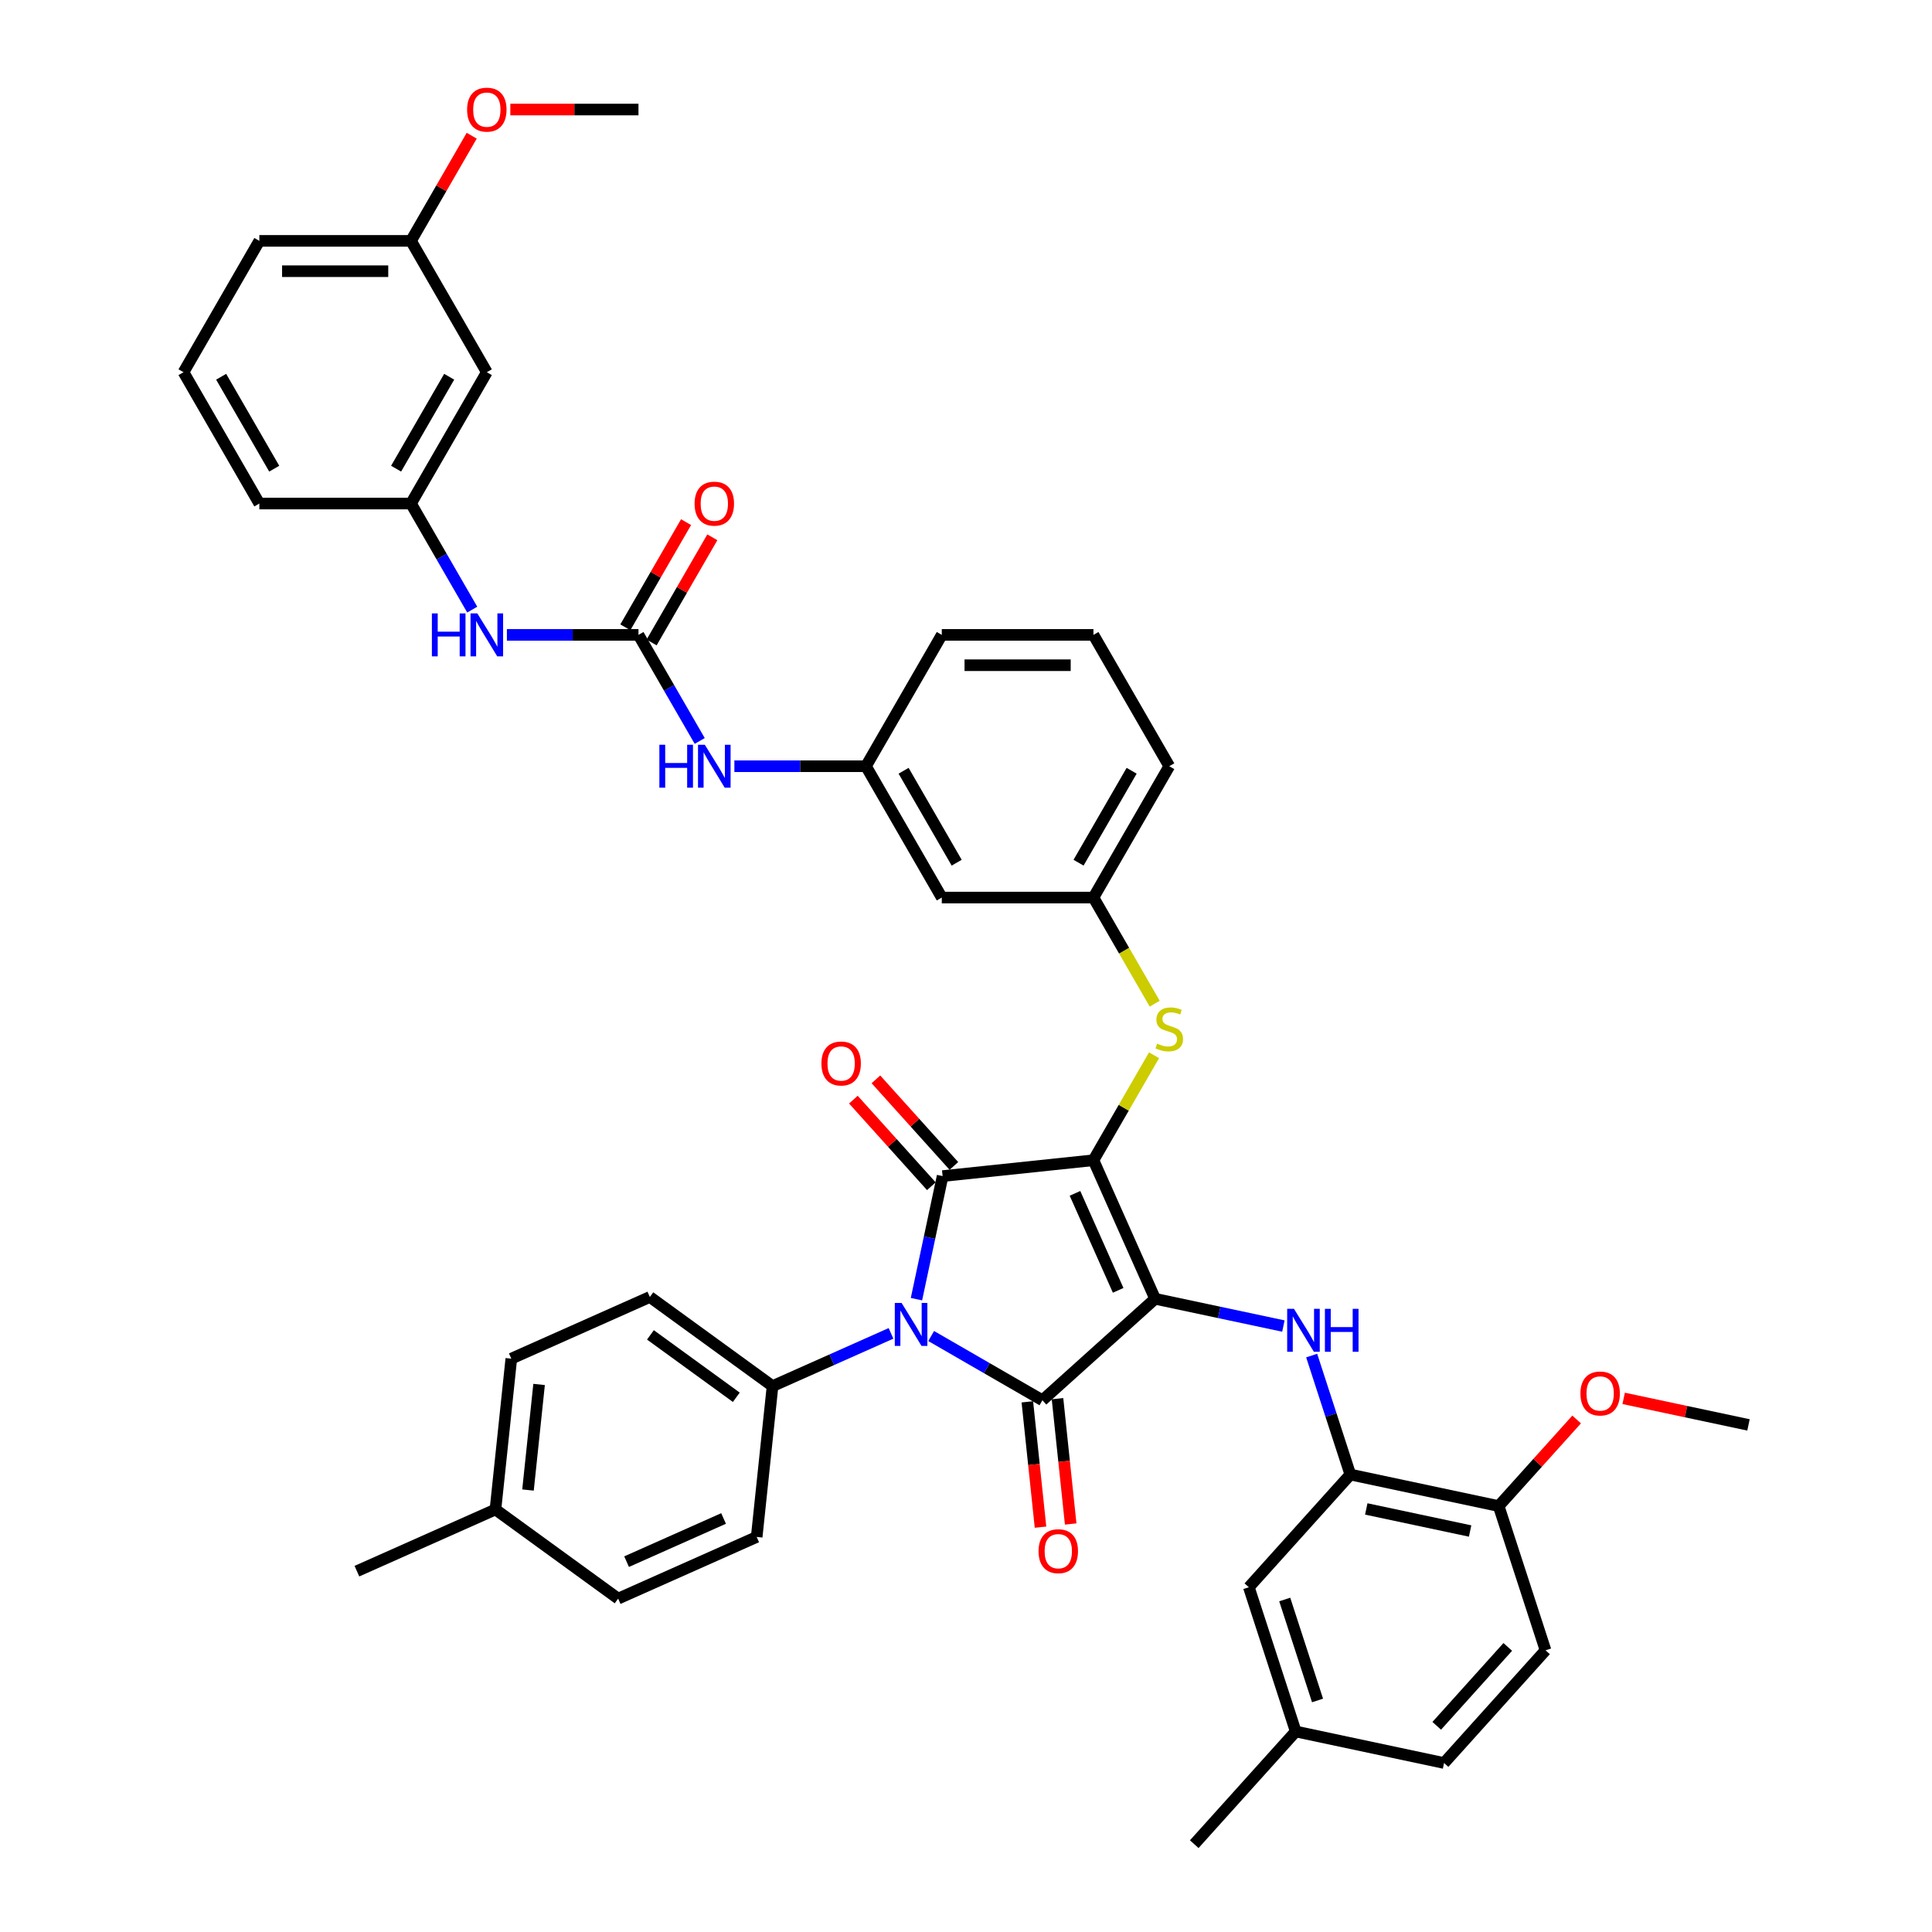 <?xml version='1.0' encoding='iso-8859-1'?>
<svg version='1.1' baseProfile='full'
              xmlns='http://www.w3.org/2000/svg'
                      xmlns:rdkit='http://www.rdkit.org/xml'
                      xmlns:xlink='http://www.w3.org/1999/xlink'
                  xml:space='preserve'
width='1000px' height='1000px' viewBox='0 0 1000 1000'>
<!-- END OF HEADER -->
<rect style='opacity:1.0;fill:#FFFFFF;stroke:none' width='1000' height='1000' x='0' y='0'> </rect>
<path class='bond-0' d='M 362.172,383.518 L 346.323,356.067' style='fill:none;fill-rule:evenodd;stroke:#0000FF;stroke-width:6px;stroke-linecap:butt;stroke-linejoin:miter;stroke-opacity:1' />
<path class='bond-0' d='M 346.323,356.067 L 330.474,328.616' style='fill:none;fill-rule:evenodd;stroke:#000000;stroke-width:6px;stroke-linecap:butt;stroke-linejoin:miter;stroke-opacity:1' />
<path class='bond-1' d='M 380.115,396.596 L 414.167,396.596' style='fill:none;fill-rule:evenodd;stroke:#0000FF;stroke-width:6px;stroke-linecap:butt;stroke-linejoin:miter;stroke-opacity:1' />
<path class='bond-1' d='M 414.167,396.596 L 448.219,396.596' style='fill:none;fill-rule:evenodd;stroke:#000000;stroke-width:6px;stroke-linecap:butt;stroke-linejoin:miter;stroke-opacity:1' />
<path class='bond-2' d='M 337.272,332.541 L 352.985,305.325' style='fill:none;fill-rule:evenodd;stroke:#000000;stroke-width:6px;stroke-linecap:butt;stroke-linejoin:miter;stroke-opacity:1' />
<path class='bond-2' d='M 352.985,305.325 L 368.698,278.109' style='fill:none;fill-rule:evenodd;stroke:#FF0000;stroke-width:6px;stroke-linecap:butt;stroke-linejoin:miter;stroke-opacity:1' />
<path class='bond-2' d='M 323.676,324.691 L 339.389,297.475' style='fill:none;fill-rule:evenodd;stroke:#000000;stroke-width:6px;stroke-linecap:butt;stroke-linejoin:miter;stroke-opacity:1' />
<path class='bond-2' d='M 339.389,297.475 L 355.102,270.259' style='fill:none;fill-rule:evenodd;stroke:#FF0000;stroke-width:6px;stroke-linecap:butt;stroke-linejoin:miter;stroke-opacity:1' />
<path class='bond-3' d='M 330.474,328.616 L 296.422,328.616' style='fill:none;fill-rule:evenodd;stroke:#000000;stroke-width:6px;stroke-linecap:butt;stroke-linejoin:miter;stroke-opacity:1' />
<path class='bond-3' d='M 296.422,328.616 L 262.37,328.616' style='fill:none;fill-rule:evenodd;stroke:#0000FF;stroke-width:6px;stroke-linecap:butt;stroke-linejoin:miter;stroke-opacity:1' />
<path class='bond-4' d='M 244.427,315.538 L 228.578,288.087' style='fill:none;fill-rule:evenodd;stroke:#0000FF;stroke-width:6px;stroke-linecap:butt;stroke-linejoin:miter;stroke-opacity:1' />
<path class='bond-4' d='M 228.578,288.087 L 212.728,260.636' style='fill:none;fill-rule:evenodd;stroke:#000000;stroke-width:6px;stroke-linecap:butt;stroke-linejoin:miter;stroke-opacity:1' />
<path class='bond-5' d='M 565.964,600.536 L 597.891,672.247' style='fill:none;fill-rule:evenodd;stroke:#000000;stroke-width:6px;stroke-linecap:butt;stroke-linejoin:miter;stroke-opacity:1' />
<path class='bond-5' d='M 556.411,617.678 L 578.76,667.876' style='fill:none;fill-rule:evenodd;stroke:#000000;stroke-width:6px;stroke-linecap:butt;stroke-linejoin:miter;stroke-opacity:1' />
<path class='bond-6' d='M 565.964,600.536 L 487.897,608.741' style='fill:none;fill-rule:evenodd;stroke:#000000;stroke-width:6px;stroke-linecap:butt;stroke-linejoin:miter;stroke-opacity:1' />
<path class='bond-7' d='M 565.964,600.536 L 581.649,573.368' style='fill:none;fill-rule:evenodd;stroke:#000000;stroke-width:6px;stroke-linecap:butt;stroke-linejoin:miter;stroke-opacity:1' />
<path class='bond-7' d='M 581.649,573.368 L 597.335,546.199' style='fill:none;fill-rule:evenodd;stroke:#CCCC00;stroke-width:6px;stroke-linecap:butt;stroke-linejoin:miter;stroke-opacity:1' />
<path class='bond-8' d='M 597.891,672.247 L 539.557,724.771' style='fill:none;fill-rule:evenodd;stroke:#000000;stroke-width:6px;stroke-linecap:butt;stroke-linejoin:miter;stroke-opacity:1' />
<path class='bond-9' d='M 597.891,672.247 L 631.085,679.302' style='fill:none;fill-rule:evenodd;stroke:#000000;stroke-width:6px;stroke-linecap:butt;stroke-linejoin:miter;stroke-opacity:1' />
<path class='bond-9' d='M 631.085,679.302 L 664.28,686.358' style='fill:none;fill-rule:evenodd;stroke:#0000FF;stroke-width:6px;stroke-linecap:butt;stroke-linejoin:miter;stroke-opacity:1' />
<path class='bond-10' d='M 539.557,724.771 L 510.763,708.147' style='fill:none;fill-rule:evenodd;stroke:#000000;stroke-width:6px;stroke-linecap:butt;stroke-linejoin:miter;stroke-opacity:1' />
<path class='bond-10' d='M 510.763,708.147 L 481.97,691.523' style='fill:none;fill-rule:evenodd;stroke:#0000FF;stroke-width:6px;stroke-linecap:butt;stroke-linejoin:miter;stroke-opacity:1' />
<path class='bond-11' d='M 531.75,725.592 L 535.159,758.023' style='fill:none;fill-rule:evenodd;stroke:#000000;stroke-width:6px;stroke-linecap:butt;stroke-linejoin:miter;stroke-opacity:1' />
<path class='bond-11' d='M 535.159,758.023 L 538.567,790.455' style='fill:none;fill-rule:evenodd;stroke:#FF0000;stroke-width:6px;stroke-linecap:butt;stroke-linejoin:miter;stroke-opacity:1' />
<path class='bond-11' d='M 547.363,723.951 L 550.772,756.382' style='fill:none;fill-rule:evenodd;stroke:#000000;stroke-width:6px;stroke-linecap:butt;stroke-linejoin:miter;stroke-opacity:1' />
<path class='bond-11' d='M 550.772,756.382 L 554.181,788.814' style='fill:none;fill-rule:evenodd;stroke:#FF0000;stroke-width:6px;stroke-linecap:butt;stroke-linejoin:miter;stroke-opacity:1' />
<path class='bond-12' d='M 461.184,690.15 L 430.525,703.8' style='fill:none;fill-rule:evenodd;stroke:#0000FF;stroke-width:6px;stroke-linecap:butt;stroke-linejoin:miter;stroke-opacity:1' />
<path class='bond-12' d='M 430.525,703.8 L 399.866,717.45' style='fill:none;fill-rule:evenodd;stroke:#000000;stroke-width:6px;stroke-linecap:butt;stroke-linejoin:miter;stroke-opacity:1' />
<path class='bond-13' d='M 474.356,672.445 L 481.127,640.593' style='fill:none;fill-rule:evenodd;stroke:#0000FF;stroke-width:6px;stroke-linecap:butt;stroke-linejoin:miter;stroke-opacity:1' />
<path class='bond-13' d='M 481.127,640.593 L 487.897,608.741' style='fill:none;fill-rule:evenodd;stroke:#000000;stroke-width:6px;stroke-linecap:butt;stroke-linejoin:miter;stroke-opacity:1' />
<path class='bond-14' d='M 493.73,603.489 L 473.552,581.078' style='fill:none;fill-rule:evenodd;stroke:#000000;stroke-width:6px;stroke-linecap:butt;stroke-linejoin:miter;stroke-opacity:1' />
<path class='bond-14' d='M 473.552,581.078 L 453.373,558.667' style='fill:none;fill-rule:evenodd;stroke:#FF0000;stroke-width:6px;stroke-linecap:butt;stroke-linejoin:miter;stroke-opacity:1' />
<path class='bond-14' d='M 482.064,613.994 L 461.885,591.583' style='fill:none;fill-rule:evenodd;stroke:#000000;stroke-width:6px;stroke-linecap:butt;stroke-linejoin:miter;stroke-opacity:1' />
<path class='bond-14' d='M 461.885,591.583 L 441.706,569.172' style='fill:none;fill-rule:evenodd;stroke:#FF0000;stroke-width:6px;stroke-linecap:butt;stroke-linejoin:miter;stroke-opacity:1' />
<path class='bond-15' d='M 678.922,701.645 L 688.925,732.433' style='fill:none;fill-rule:evenodd;stroke:#0000FF;stroke-width:6px;stroke-linecap:butt;stroke-linejoin:miter;stroke-opacity:1' />
<path class='bond-15' d='M 688.925,732.433 L 698.929,763.222' style='fill:none;fill-rule:evenodd;stroke:#000000;stroke-width:6px;stroke-linecap:butt;stroke-linejoin:miter;stroke-opacity:1' />
<path class='bond-16' d='M 597.68,519.51 L 581.822,492.043' style='fill:none;fill-rule:evenodd;stroke:#CCCC00;stroke-width:6px;stroke-linecap:butt;stroke-linejoin:miter;stroke-opacity:1' />
<path class='bond-16' d='M 581.822,492.043 L 565.964,464.576' style='fill:none;fill-rule:evenodd;stroke:#000000;stroke-width:6px;stroke-linecap:butt;stroke-linejoin:miter;stroke-opacity:1' />
<path class='bond-17' d='M 605.212,396.596 L 565.964,464.576' style='fill:none;fill-rule:evenodd;stroke:#000000;stroke-width:6px;stroke-linecap:butt;stroke-linejoin:miter;stroke-opacity:1' />
<path class='bond-17' d='M 585.729,398.943 L 558.255,446.529' style='fill:none;fill-rule:evenodd;stroke:#000000;stroke-width:6px;stroke-linecap:butt;stroke-linejoin:miter;stroke-opacity:1' />
<path class='bond-18' d='M 605.212,396.596 L 565.964,328.616' style='fill:none;fill-rule:evenodd;stroke:#000000;stroke-width:6px;stroke-linecap:butt;stroke-linejoin:miter;stroke-opacity:1' />
<path class='bond-19' d='M 448.219,396.596 L 487.467,328.616' style='fill:none;fill-rule:evenodd;stroke:#000000;stroke-width:6px;stroke-linecap:butt;stroke-linejoin:miter;stroke-opacity:1' />
<path class='bond-20' d='M 448.219,396.596 L 487.467,464.576' style='fill:none;fill-rule:evenodd;stroke:#000000;stroke-width:6px;stroke-linecap:butt;stroke-linejoin:miter;stroke-opacity:1' />
<path class='bond-20' d='M 467.702,398.943 L 495.176,446.529' style='fill:none;fill-rule:evenodd;stroke:#000000;stroke-width:6px;stroke-linecap:butt;stroke-linejoin:miter;stroke-opacity:1' />
<path class='bond-21' d='M 565.964,464.576 L 487.467,464.576' style='fill:none;fill-rule:evenodd;stroke:#000000;stroke-width:6px;stroke-linecap:butt;stroke-linejoin:miter;stroke-opacity:1' />
<path class='bond-22' d='M 698.929,763.222 L 775.711,779.542' style='fill:none;fill-rule:evenodd;stroke:#000000;stroke-width:6px;stroke-linecap:butt;stroke-linejoin:miter;stroke-opacity:1' />
<path class='bond-22' d='M 707.182,781.026 L 760.929,792.45' style='fill:none;fill-rule:evenodd;stroke:#000000;stroke-width:6px;stroke-linecap:butt;stroke-linejoin:miter;stroke-opacity:1' />
<path class='bond-23' d='M 698.929,763.222 L 646.405,821.556' style='fill:none;fill-rule:evenodd;stroke:#000000;stroke-width:6px;stroke-linecap:butt;stroke-linejoin:miter;stroke-opacity:1' />
<path class='bond-24' d='M 775.711,779.542 L 799.967,854.197' style='fill:none;fill-rule:evenodd;stroke:#000000;stroke-width:6px;stroke-linecap:butt;stroke-linejoin:miter;stroke-opacity:1' />
<path class='bond-25' d='M 775.711,779.542 L 795.889,757.131' style='fill:none;fill-rule:evenodd;stroke:#000000;stroke-width:6px;stroke-linecap:butt;stroke-linejoin:miter;stroke-opacity:1' />
<path class='bond-25' d='M 795.889,757.131 L 816.068,734.721' style='fill:none;fill-rule:evenodd;stroke:#FF0000;stroke-width:6px;stroke-linecap:butt;stroke-linejoin:miter;stroke-opacity:1' />
<path class='bond-26' d='M 646.405,821.556 L 670.662,896.211' style='fill:none;fill-rule:evenodd;stroke:#000000;stroke-width:6px;stroke-linecap:butt;stroke-linejoin:miter;stroke-opacity:1' />
<path class='bond-26' d='M 664.974,827.903 L 681.954,880.161' style='fill:none;fill-rule:evenodd;stroke:#000000;stroke-width:6px;stroke-linecap:butt;stroke-linejoin:miter;stroke-opacity:1' />
<path class='bond-27' d='M 399.866,717.45 L 391.661,795.517' style='fill:none;fill-rule:evenodd;stroke:#000000;stroke-width:6px;stroke-linecap:butt;stroke-linejoin:miter;stroke-opacity:1' />
<path class='bond-28' d='M 399.866,717.45 L 336.361,671.311' style='fill:none;fill-rule:evenodd;stroke:#000000;stroke-width:6px;stroke-linecap:butt;stroke-linejoin:miter;stroke-opacity:1' />
<path class='bond-28' d='M 381.113,723.23 L 336.659,690.933' style='fill:none;fill-rule:evenodd;stroke:#000000;stroke-width:6px;stroke-linecap:butt;stroke-linejoin:miter;stroke-opacity:1' />
<path class='bond-29' d='M 256.446,781.305 L 264.651,703.239' style='fill:none;fill-rule:evenodd;stroke:#000000;stroke-width:6px;stroke-linecap:butt;stroke-linejoin:miter;stroke-opacity:1' />
<path class='bond-29' d='M 273.29,771.236 L 279.033,716.59' style='fill:none;fill-rule:evenodd;stroke:#000000;stroke-width:6px;stroke-linecap:butt;stroke-linejoin:miter;stroke-opacity:1' />
<path class='bond-30' d='M 256.446,781.305 L 184.735,813.233' style='fill:none;fill-rule:evenodd;stroke:#000000;stroke-width:6px;stroke-linecap:butt;stroke-linejoin:miter;stroke-opacity:1' />
<path class='bond-31' d='M 256.446,781.305 L 319.951,827.444' style='fill:none;fill-rule:evenodd;stroke:#000000;stroke-width:6px;stroke-linecap:butt;stroke-linejoin:miter;stroke-opacity:1' />
<path class='bond-32' d='M 391.661,795.517 L 319.951,827.444' style='fill:none;fill-rule:evenodd;stroke:#000000;stroke-width:6px;stroke-linecap:butt;stroke-linejoin:miter;stroke-opacity:1' />
<path class='bond-32' d='M 374.519,785.964 L 324.322,808.313' style='fill:none;fill-rule:evenodd;stroke:#000000;stroke-width:6px;stroke-linecap:butt;stroke-linejoin:miter;stroke-opacity:1' />
<path class='bond-33' d='M 336.361,671.311 L 264.651,703.239' style='fill:none;fill-rule:evenodd;stroke:#000000;stroke-width:6px;stroke-linecap:butt;stroke-linejoin:miter;stroke-opacity:1' />
<path class='bond-34' d='M 799.967,854.197 L 747.443,912.531' style='fill:none;fill-rule:evenodd;stroke:#000000;stroke-width:6px;stroke-linecap:butt;stroke-linejoin:miter;stroke-opacity:1' />
<path class='bond-34' d='M 780.422,852.442 L 743.655,893.276' style='fill:none;fill-rule:evenodd;stroke:#000000;stroke-width:6px;stroke-linecap:butt;stroke-linejoin:miter;stroke-opacity:1' />
<path class='bond-35' d='M 670.662,896.211 L 747.443,912.531' style='fill:none;fill-rule:evenodd;stroke:#000000;stroke-width:6px;stroke-linecap:butt;stroke-linejoin:miter;stroke-opacity:1' />
<path class='bond-36' d='M 670.662,896.211 L 618.137,954.545' style='fill:none;fill-rule:evenodd;stroke:#000000;stroke-width:6px;stroke-linecap:butt;stroke-linejoin:miter;stroke-opacity:1' />
<path class='bond-37' d='M 840.402,723.794 L 872.709,730.661' style='fill:none;fill-rule:evenodd;stroke:#FF0000;stroke-width:6px;stroke-linecap:butt;stroke-linejoin:miter;stroke-opacity:1' />
<path class='bond-37' d='M 872.709,730.661 L 905.017,737.528' style='fill:none;fill-rule:evenodd;stroke:#000000;stroke-width:6px;stroke-linecap:butt;stroke-linejoin:miter;stroke-opacity:1' />
<path class='bond-38' d='M 565.964,328.616 L 487.467,328.616' style='fill:none;fill-rule:evenodd;stroke:#000000;stroke-width:6px;stroke-linecap:butt;stroke-linejoin:miter;stroke-opacity:1' />
<path class='bond-38' d='M 554.189,344.315 L 499.241,344.315' style='fill:none;fill-rule:evenodd;stroke:#000000;stroke-width:6px;stroke-linecap:butt;stroke-linejoin:miter;stroke-opacity:1' />
<path class='bond-39' d='M 251.977,192.656 L 212.728,260.636' style='fill:none;fill-rule:evenodd;stroke:#000000;stroke-width:6px;stroke-linecap:butt;stroke-linejoin:miter;stroke-opacity:1' />
<path class='bond-39' d='M 232.494,195.003 L 205.02,242.589' style='fill:none;fill-rule:evenodd;stroke:#000000;stroke-width:6px;stroke-linecap:butt;stroke-linejoin:miter;stroke-opacity:1' />
<path class='bond-40' d='M 251.977,192.656 L 212.728,124.675' style='fill:none;fill-rule:evenodd;stroke:#000000;stroke-width:6px;stroke-linecap:butt;stroke-linejoin:miter;stroke-opacity:1' />
<path class='bond-41' d='M 212.728,260.636 L 134.232,260.636' style='fill:none;fill-rule:evenodd;stroke:#000000;stroke-width:6px;stroke-linecap:butt;stroke-linejoin:miter;stroke-opacity:1' />
<path class='bond-42' d='M 212.728,124.675 L 228.442,97.46' style='fill:none;fill-rule:evenodd;stroke:#000000;stroke-width:6px;stroke-linecap:butt;stroke-linejoin:miter;stroke-opacity:1' />
<path class='bond-42' d='M 228.442,97.46 L 244.155,70.244' style='fill:none;fill-rule:evenodd;stroke:#FF0000;stroke-width:6px;stroke-linecap:butt;stroke-linejoin:miter;stroke-opacity:1' />
<path class='bond-43' d='M 212.728,124.675 L 134.232,124.675' style='fill:none;fill-rule:evenodd;stroke:#000000;stroke-width:6px;stroke-linecap:butt;stroke-linejoin:miter;stroke-opacity:1' />
<path class='bond-43' d='M 200.954,140.375 L 146.006,140.375' style='fill:none;fill-rule:evenodd;stroke:#000000;stroke-width:6px;stroke-linecap:butt;stroke-linejoin:miter;stroke-opacity:1' />
<path class='bond-44' d='M 264.144,56.695 L 297.309,56.695' style='fill:none;fill-rule:evenodd;stroke:#FF0000;stroke-width:6px;stroke-linecap:butt;stroke-linejoin:miter;stroke-opacity:1' />
<path class='bond-44' d='M 297.309,56.695 L 330.474,56.695' style='fill:none;fill-rule:evenodd;stroke:#000000;stroke-width:6px;stroke-linecap:butt;stroke-linejoin:miter;stroke-opacity:1' />
<path class='bond-45' d='M 94.984,192.656 L 134.232,260.636' style='fill:none;fill-rule:evenodd;stroke:#000000;stroke-width:6px;stroke-linecap:butt;stroke-linejoin:miter;stroke-opacity:1' />
<path class='bond-45' d='M 114.467,195.003 L 141.941,242.589' style='fill:none;fill-rule:evenodd;stroke:#000000;stroke-width:6px;stroke-linecap:butt;stroke-linejoin:miter;stroke-opacity:1' />
<path class='bond-46' d='M 94.984,192.656 L 134.232,124.675' style='fill:none;fill-rule:evenodd;stroke:#000000;stroke-width:6px;stroke-linecap:butt;stroke-linejoin:miter;stroke-opacity:1' />
<path  class='atom-0' d='M 341.29 385.481
L 344.305 385.481
L 344.305 394.932
L 355.671 394.932
L 355.671 385.481
L 358.685 385.481
L 358.685 407.711
L 355.671 407.711
L 355.671 397.444
L 344.305 397.444
L 344.305 407.711
L 341.29 407.711
L 341.29 385.481
' fill='#0000FF'/>
<path  class='atom-0' d='M 364.808 385.481
L 372.092 397.255
Q 372.815 398.417, 373.976 400.521
Q 375.138 402.624, 375.201 402.75
L 375.201 385.481
L 378.152 385.481
L 378.152 407.711
L 375.107 407.711
L 367.288 394.838
Q 366.378 393.33, 365.405 391.604
Q 364.463 389.877, 364.18 389.343
L 364.18 407.711
L 361.291 407.711
L 361.291 385.481
L 364.808 385.481
' fill='#0000FF'/>
<path  class='atom-2' d='M 359.517 260.698
Q 359.517 255.361, 362.155 252.378
Q 364.792 249.395, 369.722 249.395
Q 374.651 249.395, 377.289 252.378
Q 379.926 255.361, 379.926 260.698
Q 379.926 266.099, 377.258 269.176
Q 374.589 272.222, 369.722 272.222
Q 364.824 272.222, 362.155 269.176
Q 359.517 266.13, 359.517 260.698
M 369.722 269.71
Q 373.113 269.71, 374.934 267.449
Q 376.787 265.157, 376.787 260.698
Q 376.787 256.334, 374.934 254.136
Q 373.113 251.907, 369.722 251.907
Q 366.331 251.907, 364.478 254.105
Q 362.657 256.303, 362.657 260.698
Q 362.657 265.188, 364.478 267.449
Q 366.331 269.71, 369.722 269.71
' fill='#FF0000'/>
<path  class='atom-3' d='M 223.545 317.501
L 226.56 317.501
L 226.56 326.952
L 237.926 326.952
L 237.926 317.501
L 240.94 317.501
L 240.94 339.731
L 237.926 339.731
L 237.926 329.464
L 226.56 329.464
L 226.56 339.731
L 223.545 339.731
L 223.545 317.501
' fill='#0000FF'/>
<path  class='atom-3' d='M 247.063 317.501
L 254.347 329.275
Q 255.07 330.437, 256.231 332.541
Q 257.393 334.644, 257.456 334.77
L 257.456 317.501
L 260.407 317.501
L 260.407 339.731
L 257.362 339.731
L 249.543 326.857
Q 248.633 325.35, 247.66 323.623
Q 246.718 321.896, 246.435 321.363
L 246.435 339.731
L 243.546 339.731
L 243.546 317.501
L 247.063 317.501
' fill='#0000FF'/>
<path  class='atom-7' d='M 466.663 674.408
L 473.947 686.182
Q 474.669 687.344, 475.831 689.448
Q 476.993 691.551, 477.056 691.677
L 477.056 674.408
L 480.007 674.408
L 480.007 696.638
L 476.961 696.638
L 469.143 683.765
Q 468.233 682.257, 467.259 680.53
Q 466.317 678.804, 466.035 678.27
L 466.035 696.638
L 463.146 696.638
L 463.146 674.408
L 466.663 674.408
' fill='#0000FF'/>
<path  class='atom-9' d='M 669.759 677.452
L 677.043 689.226
Q 677.765 690.388, 678.927 692.492
Q 680.089 694.596, 680.152 694.721
L 680.152 677.452
L 683.103 677.452
L 683.103 699.682
L 680.057 699.682
L 672.239 686.809
Q 671.329 685.302, 670.355 683.575
Q 669.413 681.848, 669.131 681.314
L 669.131 699.682
L 666.242 699.682
L 666.242 677.452
L 669.759 677.452
' fill='#0000FF'/>
<path  class='atom-9' d='M 685.772 677.452
L 688.786 677.452
L 688.786 686.903
L 700.153 686.903
L 700.153 677.452
L 703.167 677.452
L 703.167 699.682
L 700.153 699.682
L 700.153 689.415
L 688.786 689.415
L 688.786 699.682
L 685.772 699.682
L 685.772 677.452
' fill='#0000FF'/>
<path  class='atom-10' d='M 598.932 540.186
Q 599.183 540.28, 600.22 540.72
Q 601.256 541.159, 602.386 541.442
Q 603.548 541.693, 604.678 541.693
Q 606.782 541.693, 608.006 540.688
Q 609.231 539.652, 609.231 537.863
Q 609.231 536.638, 608.603 535.884
Q 608.006 535.131, 607.065 534.723
Q 606.123 534.315, 604.553 533.844
Q 602.574 533.247, 601.381 532.682
Q 600.22 532.117, 599.372 530.923
Q 598.555 529.73, 598.555 527.721
Q 598.555 524.926, 600.439 523.199
Q 602.355 521.472, 606.123 521.472
Q 608.697 521.472, 611.617 522.697
L 610.895 525.115
Q 608.226 524.016, 606.217 524.016
Q 604.05 524.016, 602.857 524.926
Q 601.664 525.805, 601.695 527.344
Q 601.695 528.537, 602.292 529.259
Q 602.92 529.982, 603.799 530.39
Q 604.71 530.798, 606.217 531.269
Q 608.226 531.897, 609.419 532.525
Q 610.613 533.153, 611.46 534.44
Q 612.339 535.696, 612.339 537.863
Q 612.339 540.94, 610.267 542.604
Q 608.226 544.237, 604.804 544.237
Q 602.826 544.237, 601.319 543.797
Q 599.843 543.389, 598.084 542.667
L 598.932 540.186
' fill='#CCCC00'/>
<path  class='atom-11' d='M 425.168 550.47
Q 425.168 545.132, 427.805 542.149
Q 430.443 539.166, 435.372 539.166
Q 440.302 539.166, 442.939 542.149
Q 445.577 545.132, 445.577 550.47
Q 445.577 555.87, 442.908 558.948
Q 440.239 561.993, 435.372 561.993
Q 430.474 561.993, 427.805 558.948
Q 425.168 555.902, 425.168 550.47
M 435.372 559.481
Q 438.763 559.481, 440.585 557.221
Q 442.437 554.928, 442.437 550.47
Q 442.437 546.105, 440.585 543.908
Q 438.763 541.678, 435.372 541.678
Q 431.981 541.678, 430.129 543.876
Q 428.308 546.074, 428.308 550.47
Q 428.308 554.96, 430.129 557.221
Q 431.981 559.481, 435.372 559.481
' fill='#FF0000'/>
<path  class='atom-12' d='M 537.557 802.901
Q 537.557 797.563, 540.195 794.58
Q 542.832 791.597, 547.762 791.597
Q 552.691 791.597, 555.329 794.58
Q 557.966 797.563, 557.966 802.901
Q 557.966 808.301, 555.298 811.378
Q 552.629 814.424, 547.762 814.424
Q 542.864 814.424, 540.195 811.378
Q 537.557 808.333, 537.557 802.901
M 547.762 811.912
Q 551.153 811.912, 552.974 809.651
Q 554.827 807.359, 554.827 802.901
Q 554.827 798.536, 552.974 796.338
Q 551.153 794.109, 547.762 794.109
Q 544.371 794.109, 542.518 796.307
Q 540.697 798.505, 540.697 802.901
Q 540.697 807.391, 542.518 809.651
Q 544.371 811.912, 547.762 811.912
' fill='#FF0000'/>
<path  class='atom-29' d='M 818.031 721.271
Q 818.031 715.933, 820.668 712.95
Q 823.306 709.967, 828.235 709.967
Q 833.165 709.967, 835.802 712.95
Q 838.44 715.933, 838.44 721.271
Q 838.44 726.671, 835.771 729.748
Q 833.102 732.794, 828.235 732.794
Q 823.337 732.794, 820.668 729.748
Q 818.031 726.703, 818.031 721.271
M 828.235 730.282
Q 831.626 730.282, 833.447 728.021
Q 835.3 725.729, 835.3 721.271
Q 835.3 716.906, 833.447 714.708
Q 831.626 712.479, 828.235 712.479
Q 824.844 712.479, 822.992 714.677
Q 821.17 716.875, 821.17 721.271
Q 821.17 725.761, 822.992 728.021
Q 824.844 730.282, 828.235 730.282
' fill='#FF0000'/>
<path  class='atom-38' d='M 241.772 56.758
Q 241.772 51.42, 244.41 48.437
Q 247.047 45.455, 251.977 45.455
Q 256.906 45.455, 259.544 48.437
Q 262.181 51.42, 262.181 56.758
Q 262.181 62.159, 259.513 65.236
Q 256.844 68.281, 251.977 68.281
Q 247.079 68.281, 244.41 65.236
Q 241.772 62.19, 241.772 56.758
M 251.977 65.769
Q 255.368 65.769, 257.189 63.509
Q 259.042 61.217, 259.042 56.758
Q 259.042 52.394, 257.189 50.196
Q 255.368 47.966, 251.977 47.966
Q 248.586 47.966, 246.733 50.164
Q 244.912 52.362, 244.912 56.758
Q 244.912 61.248, 246.733 63.509
Q 248.586 65.769, 251.977 65.769
' fill='#FF0000'/>
</svg>
